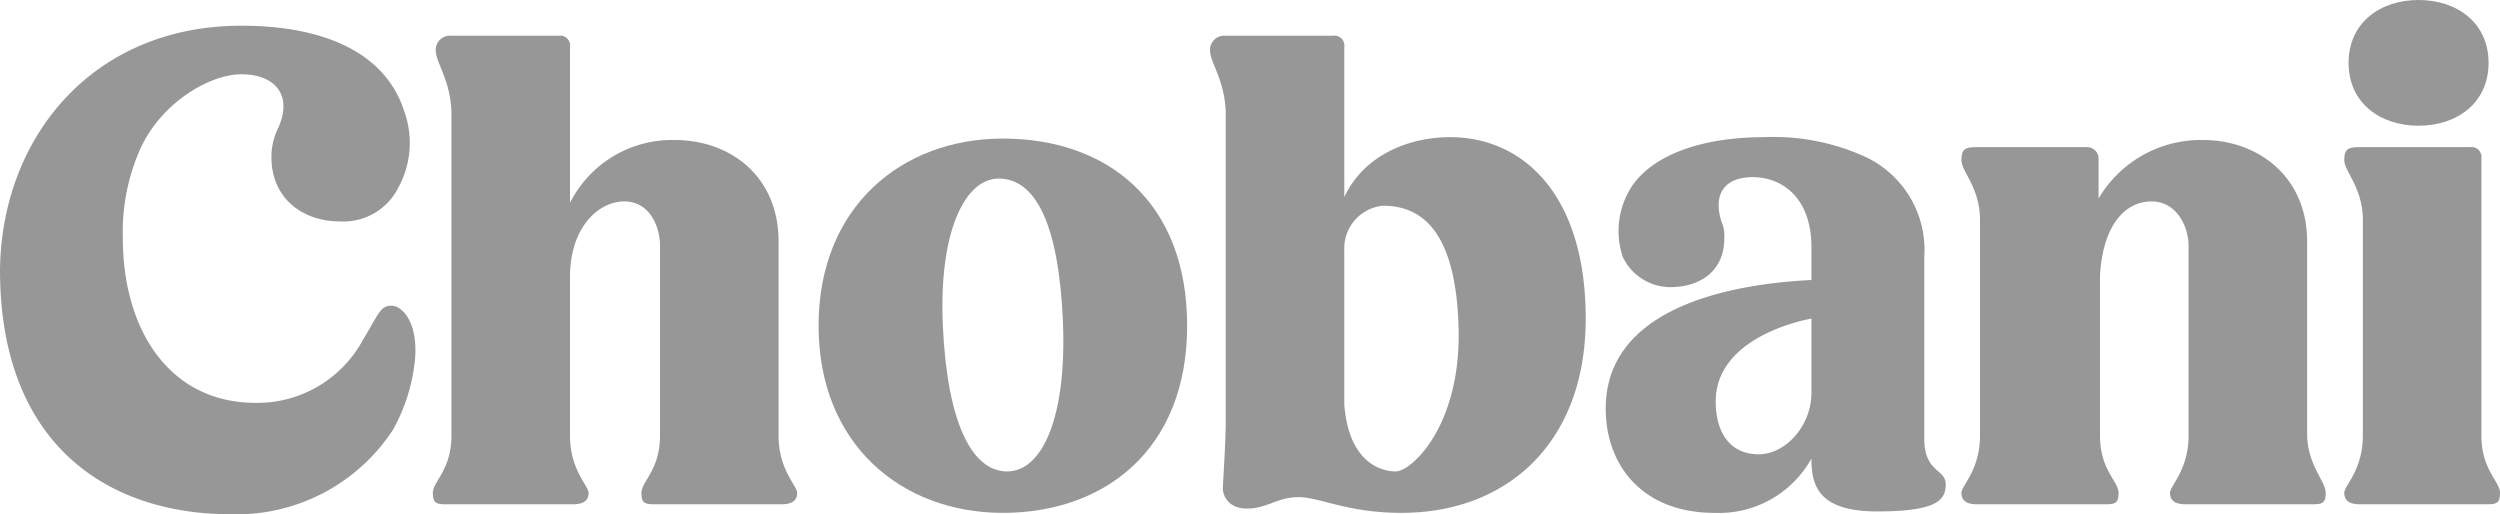 <svg xmlns="http://www.w3.org/2000/svg" viewBox="0 0 175 36">
  <g id="Layer_2" data-name="Layer 2">
    <g id="Layer_1-2" data-name="Layer 1">
      <g>
        <path d="M16.9,1.8c5.8,0,10.1,1.9,11.4,6a6.5,6.5,0,0,1-.4,5.3,4.3,4.3,0,0,1-4.1,2.4c-2.6,0-4.8-1.6-4.8-4.5a4.6,4.6,0,0,1,.5-2.1c1-2.3-.3-3.7-2.6-3.7s-5.8,2.1-7.2,5.5a14.3,14.3,0,0,0-1.1,6c0,6.3,3.2,11.5,9.3,11.5a8.4,8.4,0,0,0,7.5-4.4c1.1-1.8,1.2-2.4,2-2.4s2,1.3,1.6,4.2a12.6,12.6,0,0,1-1.5,4.5A13.1,13.1,0,0,1,16.2,36C7.3,36,0,30.9,0,18.9.1,9.7,6.4,1.8,16.9,1.8Z" style="fill: #979797;fill-rule: evenodd"/>
        <path d="M123.5,9.6c-3.9,0-7.4,1-9.1,3.2a5.7,5.7,0,0,0-.8,5.2,3.7,3.7,0,0,0,3.3,2.1c2.2,0,3.8-1.2,3.8-3.4a2.5,2.5,0,0,0-.2-1.2c-.6-1.9.2-3.1,2.2-3.1s4.1,1.4,4.1,4.9v2.3c-6.1.3-14.4,2.1-14.4,9,0,4,2.6,7.3,7.6,7.3a7.4,7.4,0,0,0,6.8-3.8c0,1.8.4,3.7,4.6,3.7s4.8-.8,4.8-1.9-1.5-.8-1.5-3.2V18a7.2,7.2,0,0,0-4.3-7.1,15.5,15.5,0,0,0-6.9-1.3Zm3.3,12.7v5.2c0,2.3-1.8,4.3-3.7,4.3s-3-1.4-3-3.7c0-4.1,5.1-5.5,6.7-5.8Z" style="fill: #979797;fill-rule: evenodd"/>
        <path d="M169.3,0c2.7,0,4.9,1.6,4.9,4.4s-2.2,4.4-4.9,4.4-4.9-1.6-4.9-4.4S166.6,0,169.3,0Z" style="fill: #979797;fill-rule: evenodd"/>
        <path d="M70.2,9.7c7.3,0,12.9,4.4,12.9,13.1S77.3,35.9,70.2,35.9,57.3,31.1,57.3,22.8,63.1,9.7,70.2,9.7Zm-.3,2.8c2.6,0,4.2,3.2,4.5,9.9S73,33,70.5,33,66.3,29.5,66,22.8s1.6-10.3,3.9-10.3Z" style="fill: #979797;fill-rule: evenodd"/>
        <path d="M101.5,9.6c5.1,0,9.5,4,9.5,12.7s-5.5,13.6-12.9,13.6c-3.8,0-5.7-1.1-7.2-1.1s-2.2.8-3.6.8-1.7-1-1.7-1.4.2-3.1.2-4.7V7.8c-.1-2.3-1.1-3.4-1.1-4.3a1,1,0,0,1,1.1-1h7.5a.7.7,0,0,1,.8.8V13.8c1.4-3,4.6-4.2,7.4-4.2ZM94.1,28.3c.3,4,2.5,4.7,3.6,4.7s4.6-3.2,4.4-10.1-2.7-8.5-5.3-8.5a3,3,0,0,0-2.7,3.1V28.3Z" style="fill: #979797;fill-rule: evenodd"/>
        <path d="M165.2,35.3c-.8,0-1.1-.3-1.1-.8s1.3-1.6,1.3-4V15.2c-.1-2.2-1.3-3.2-1.3-4s.3-.9,1.1-.9h7.7a.7.7,0,0,1,.8.8V30.5c0,2.4,1.3,3.2,1.3,4s-.3.8-1.1.8Z" style="fill: #979797;fill-rule: evenodd"/>
        <path d="M138.4,35.3c-.8,0-1.1-.3-1.1-.8s1.3-1.6,1.3-4V15.2c-.1-2.2-1.3-3.2-1.3-4s.3-.9,1.1-.9h7.7a.8.8,0,0,1,.8.8v2.8a8.3,8.3,0,0,1,7.3-4.1c3.9,0,7.3,2.6,7.3,7.1V30.4c0,2.1,1.3,3.3,1.3,4.1s-.3.8-1.1.8H153c-.8,0-1.1-.3-1.1-.8s1.3-1.6,1.3-4V17.2c0-1.3-.8-3.1-2.6-3.1s-3.4,1.6-3.6,5.2V30.5c0,2.4,1.3,3.2,1.3,4s-.3.8-1.1.8Z" style="fill: #979797;fill-rule: evenodd"/>
        <path d="M31.6,2.5a1,1,0,0,0-1.1,1c0,.9,1,2,1.1,4.3V30.5c0,2.4-1.3,3.2-1.3,4s.3.8,1.1.8h8.7c.8,0,1.1-.3,1.1-.8s-1.3-1.6-1.3-4V19.4c0-3.5,2-5.3,3.8-5.3s2.5,1.8,2.5,3.1V30.5c0,2.4-1.3,3.2-1.3,4s.3.8,1.1.8h8.7c.8,0,1.1-.3,1.1-.8s-1.3-1.6-1.3-4V16.9c0-4.5-3.3-7.1-7.3-7.1a8,8,0,0,0-7.3,4.4V3.3a.7.7,0,0,0-.8-.8Z" style="fill: #979797;fill-rule: evenodd"/>
      </g>
    </g>
  </g>
</svg>
